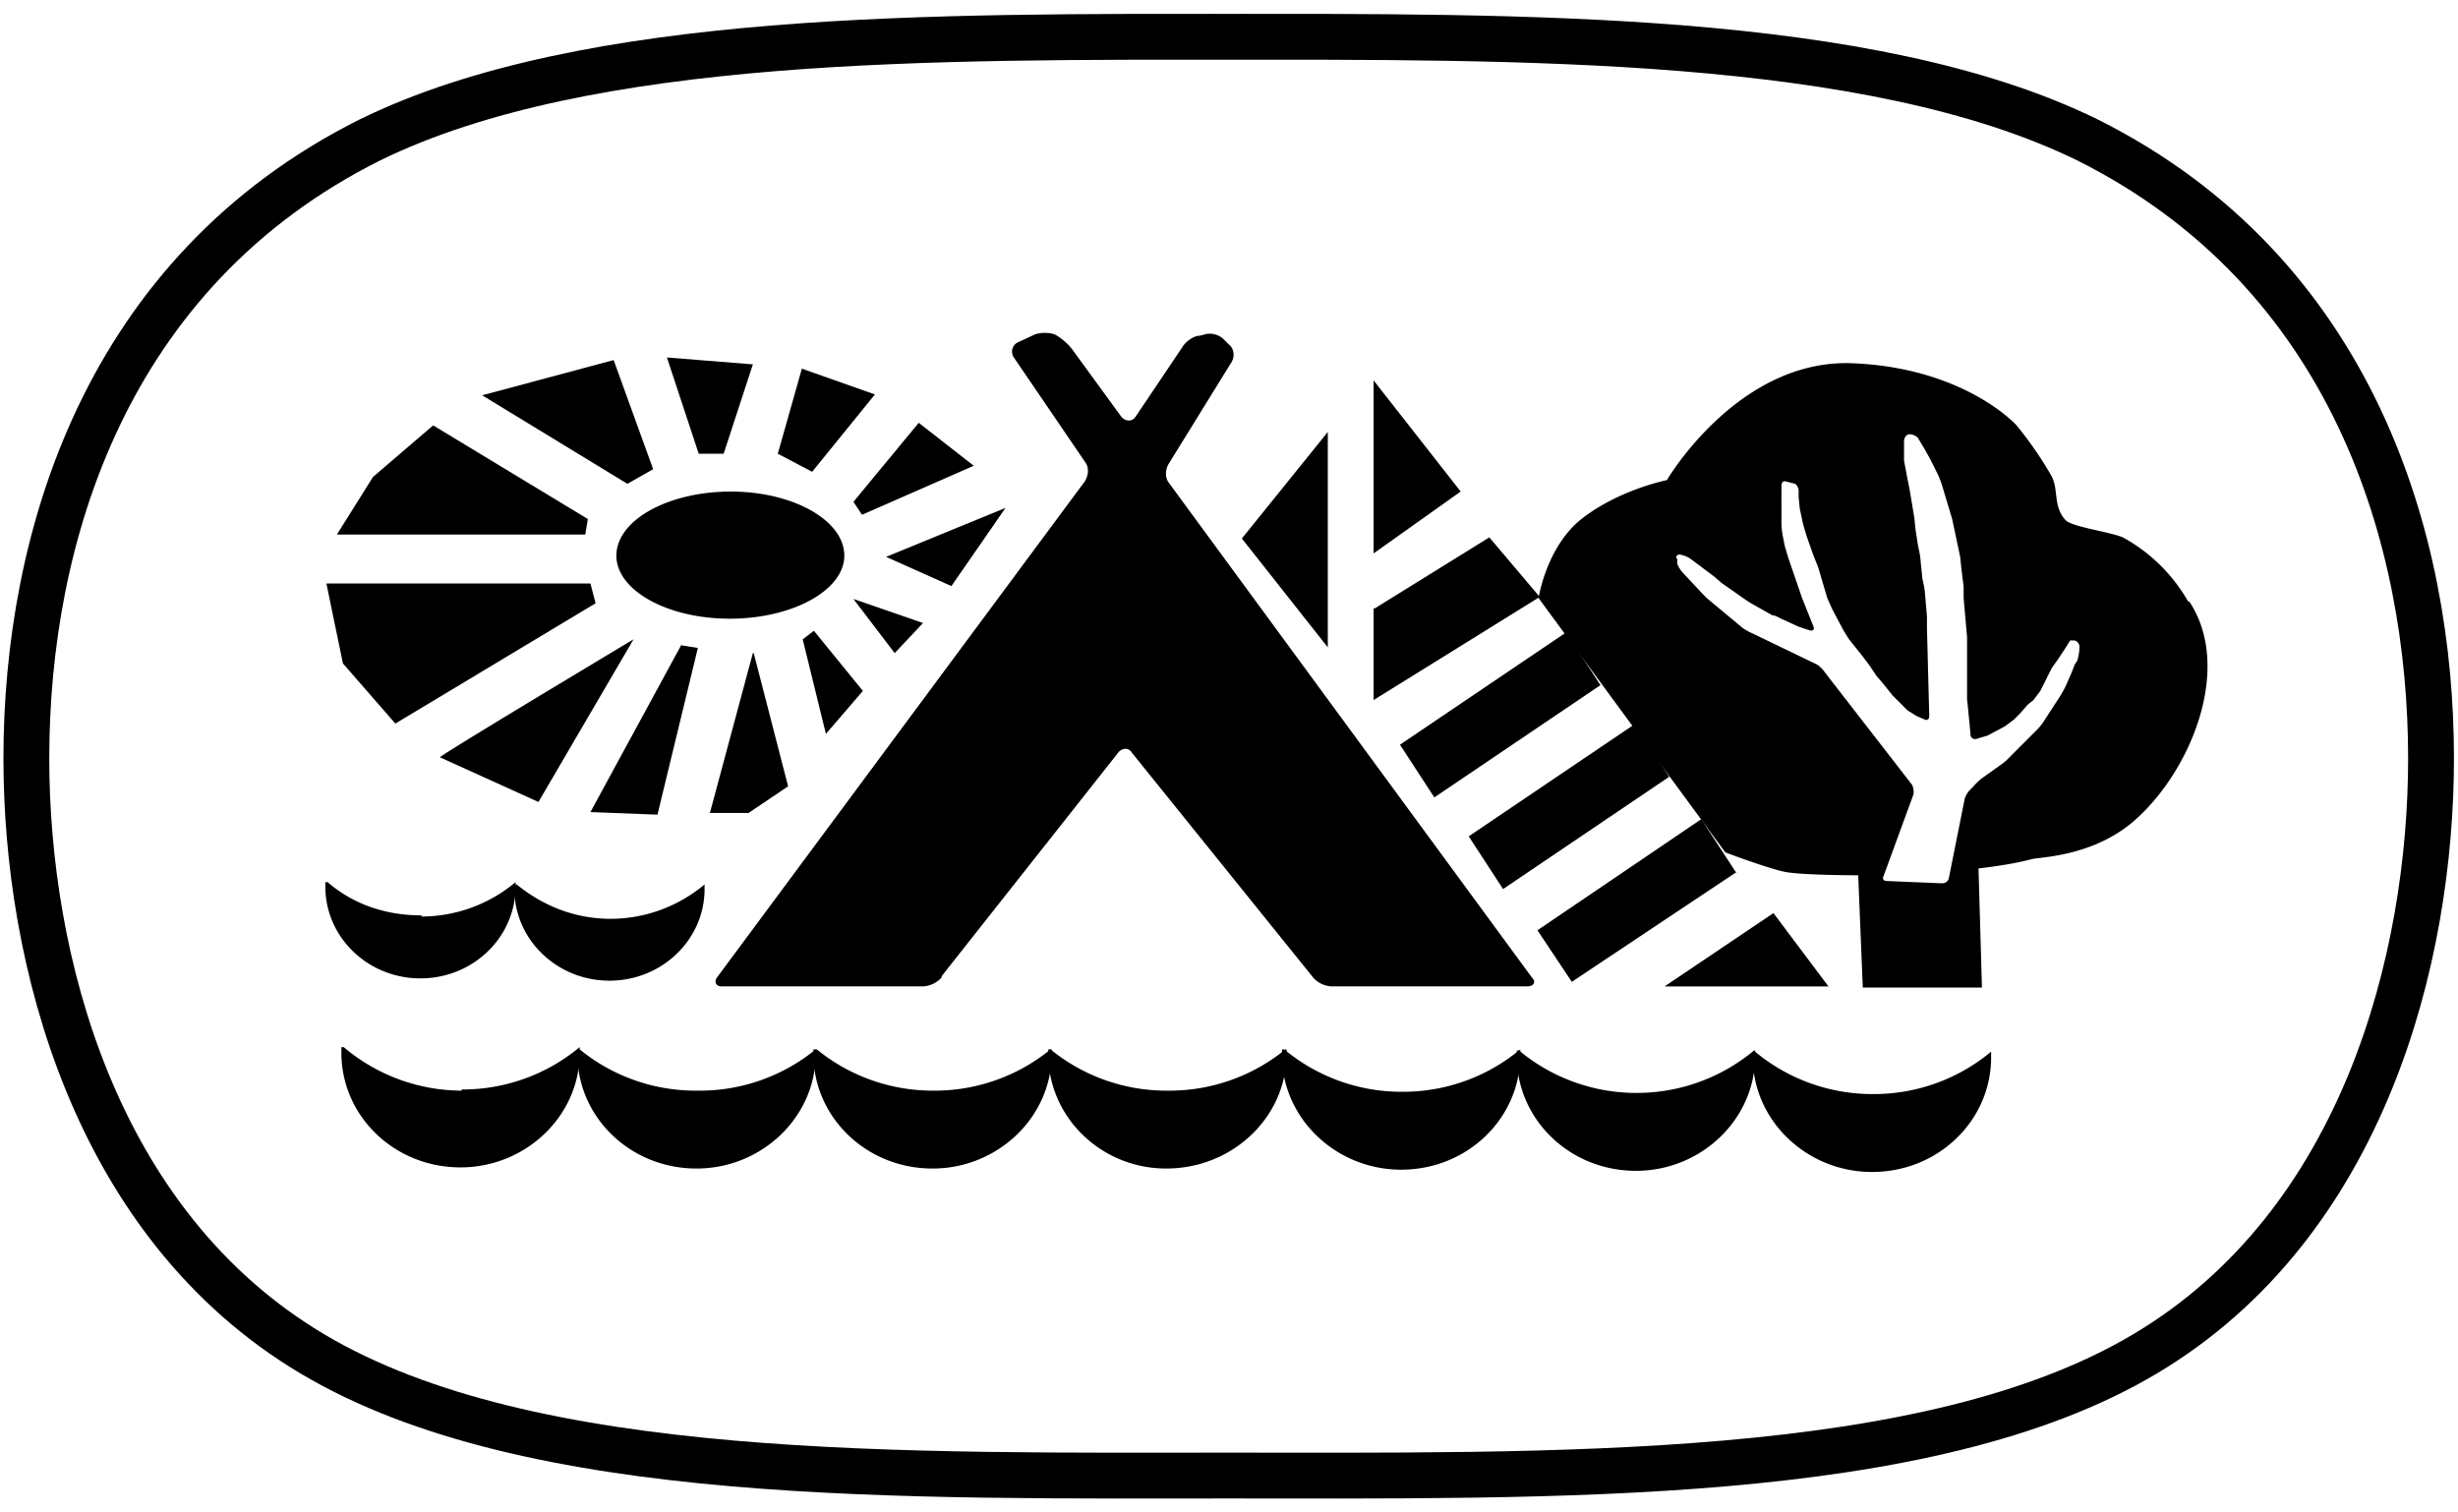 <svg xmlns="http://www.w3.org/2000/svg" width="286" height="176"><defs transform="translate(-250.7 -471)"><clipPath id="a" clipPathUnits="userSpaceOnUse"><path d="M-188 1193.3h592v-840h-592v840z"/></clipPath><clipPath id="b" clipPathUnits="userSpaceOnUse"><path d="M-188 1193.3h592v-840h-592v840z"/></clipPath></defs><path d="m38 68 1.9 9.2 6.1 7 23.3-14-.6-2.3H38zm30.4-7.6-.3 1.8H39.2l4.2-6.7 7-6 18 10.9zm7.6-5.8-3 1.7L56.1 46l15.3-4.1L76 54.6zm5.3-1.8-3.7-11.2 10 .8-3.4 10.4h-2.9zm9.2 0 4 2.1 7.3-9-8.5-3-2.8 9.9zm8.8 5.6 1 1.5 13-5.7-6.4-5-7.6 9.2zm3.8 6.4 13.9-5.7-6.3 9.1-7.6-3.4zm-3.8 4.9 8.1 2.8-3.3 3.5-4.8-6.3zm-4.6 3.7 5.7 7-4.3 5-2.7-11 1.3-1zm-7 2.6 4 15.5-4.6 3.1h-4.5l5-18.6zm-8.4-.9 1.9.3-4.7 19.4-7.8-.3L79.3 75z"/><g clip-path="url(#a)" transform="matrix(1.333 0 0 -1.333 0 1120)"><path d="M55.3 784.4 47 770.2l-8.6 3.9c-.3 0 16.9 10.3 16.9 10.3m18.4 7.3c0-3-4.5-5.5-10-5.5s-9.9 2.5-9.9 5.5c0 3.1 4.5 5.6 10 5.6 5.4 0 9.9-2.5 9.9-5.6m42.2-8-7.5 9.5 7.5 9.3v-18.7zm4 8V807l7.6-9.7-7.6-5.4zm0-4.6v-8l14.5 9-4.4 5.2-10-6.2zm19.8-6.7-14.5-9.8-3 4.6 14.5 9.8 3-4.6zm6-8-14.5-9.8-3 4.6 14.5 9.8 3-4.6zm5.9-8.3-14.4-9.6-3 4.5 14.3 9.7 3-4.6zm-6.3-10 9.5 6.4 4.8-6.4h-14.3z"/><path d="M82.2 754.9c-.4-.5-1.1-.8-1.7-.8H63c-.5 0-.7.4-.4.8l32.1 43.3c.3.5.4 1.2 0 1.7l-6.2 9.1a.9.9 0 0 0 .3 1.3l1.5.7c.5.2 1.3.2 1.8 0a5 5 0 0 0 1.5-1.3l4.3-5.9c.4-.4.9-.4 1.2 0l4.1 6.1c.3.5 1 1 1.5 1l.4.1c.6.2 1.3 0 1.7-.4l.5-.5c.4-.3.5-1 .2-1.5l-5.5-8.9c-.3-.5-.3-1.2 0-1.6l31.7-43.2c.4-.4.2-.8-.4-.8h-17c-.6 0-1.3.3-1.7.8l-15.8 19.6c-.3.5-.9.4-1.2 0L82.2 755zm81.3-10.2a16 16 0 0 0-10.3 3.7h-.2v-.5c0-5.5 4.7-10 10.4-10 5.8 0 10.4 4.5 10.4 10v.5a16 16 0 0 0-10.3-3.7"/><path d="M142.8 744.8a16 16 0 0 0-10.2 3.7h-.2v-.5c0-5.5 4.6-10 10.4-10 5.7 0 10.4 4.5 10.4 10v.5h-.1a16 16 0 0 0-10.3-3.7"/><path d="M122.4 744.9a16 16 0 0 0-10.3 3.7h-.2v-.5c0-5.5 4.7-10 10.4-10 5.8 0 10.4 4.5 10.4 10v.5a16 16 0 0 0-10.3-3.7"/><path d="M102 745a16 16 0 0 0-10.3 3.6h-.2v-.4c0-5.5 4.6-10 10.3-10 5.8 0 10.5 4.5 10.5 10v.4h-.1a16 16 0 0 0-10.3-3.6"/><path d="M81.5 745a16 16 0 0 0-10.2 3.6H71v-.4c0-5.5 4.6-10 10.4-10 5.7 0 10.4 4.5 10.4 10v.4h-.1a16 16 0 0 0-10.3-3.6"/><path d="M60.9 745a16 16 0 0 0-10.3 3.6h-.2v-.4c0-5.5 4.6-10 10.4-10 5.7 0 10.4 4.5 10.4 10v.4a16 16 0 0 0-10.3-3.6"/><path d="M40.3 745a16 16 0 0 0-10.3 3.8h-.2v-.5c0-5.5 4.6-10 10.4-10 5.7 0 10.4 4.5 10.4 10v.5a16 16 0 0 0-10.3-3.7m-3.5 15.2c-3.2 0-6 1-8.2 2.9h-.2v-.4c0-4.4 3.7-8 8.3-8s8.3 3.6 8.3 8v.4a12.8 12.8 0 0 0-8.2-3"/><path d="M53.3 760c-3.2 0-6 1.2-8.2 3h-.2v-.4c0-4.4 3.7-8 8.3-8s8.3 3.6 8.3 8v.4a12.8 12.8 0 0 0-8.2-3"/><path d="M181.5 783.5a3.7 3.7 0 0 0-.2-1l-.2-.3a20.1 20.1 0 0 0-.4-1l-.4-.9a11 11 0 0 0-.5-.9l-1.3-2a5 5 0 0 0-.6-.8l-2.8-2.8a8.5 8.5 0 0 0-.8-.6l-1.4-1a8 8 0 0 1-.7-.7l-.2-.2a2 2 0 0 1-.5-.8l-1.4-7a.6.6 0 0 0-.6-.4l-4.8.2c-.3 0-.4.2-.3.4l2.6 7.1c.1.3 0 .7-.1.9l-7.6 9.8a2.5 2.5 0 0 1-.7.7l-5.6 2.7a5.2 5.2 0 0 0-.9.5l-3 2.5a9.6 9.6 0 0 0-.7.7l-1.5 1.6a2.7 2.7 0 0 0-.5.8v.4c-.2.2 0 .4.2.4a2.3 2.3 0 0 0 1-.4l2-1.5.7-.6 2-1.4a9.6 9.6 0 0 1 .8-.5l1.6-.9c.3 0 .7-.3 1-.4l1.3-.6.9-.3c.3-.1.5 0 .4.3l-.6 1.5-.4 1-1.2 3.5-.3 1-.2 1a6.9 6.9 0 0 0-.1 1v1.8a41.7 41.7 0 0 0 0 1v.4c0 .2 0 .5.3.5l.8-.2c.2 0 .4-.4.4-.6v-.6l.1-1 .3-1.4.3-1 .6-1.7.4-1 .8-2.7.4-.9 1-1.9.5-.8 1.2-1.5.6-.8.6-.9.6-.7.8-1 .7-.7.6-.6.8-.5.7-.3c.2-.1.4 0 .4.3l-.2 7.7v1l-.2 2.3a14.4 14.4 0 0 1-.2 1l-.2 2-.2 1-.2 1.3-.1 1-.4 2.4-.2 1-.3 1.6v1.7c0 .3.2.6.5.6.2 0 .5-.1.7-.3l.6-1 .5-.9.6-1.2a8.2 8.2 0 0 0 .4-1l.6-2 .3-1 .7-3.3.1-1 .2-1.6v-1l.3-3.4v-5.4l.1-1 .1-1 .1-1.1a.4.4 0 0 1 .5-.4l1 .3 1.5.8.8.6.5.5.7.8.5.4.6.8.5 1 .5 1 .5.7.6.9.5.8h.4a.6.6 0 0 0 .4-.7v-.1zm9.5 4.2a14.7 14.7 0 0 1-5.7 5.6c-1.2.5-4.4.9-5 1.5-1.1 1.2-.6 2.6-1.2 3.8-1.4 2.5-3.1 4.5-3.1 4.5s-4.5 5-14.3 5.4c-10 .4-16.2-10.2-16.2-10.2s-4-.8-7.2-3.2c-3.3-2.4-4-7.1-4-7.1l16.3-22.2s3.7-1.4 5.2-1.7c1.5-.3 6.4-.3 6.4-.3l.4-9.8H173l-.3 10.4s2.8.3 4.6.8c.7.2 5.2.2 8.8 3.2 5 4.2 8.9 13.4 5 19.3"/></g><g clip-path="url(#b)" transform="matrix(1.333 0 0 -1.333 0 1120)"><path fill="none" stroke="#000000" stroke-width="4" d="M108.7 837c-27 0-57.4.3-76.4-9-23.2-11.6-30-34.9-30-54 0-17.3 5.8-40.6 25-52 19-11.3 51.4-10.6 81.4-10.6h1m-4 125.6c27 0 57.5.3 76.5-9 23.2-11.6 30-34.9 30-54 0-17.3-5.8-40.6-25-52-19-11.3-51.4-10.6-81.4-10.6h-1"/></g></svg>